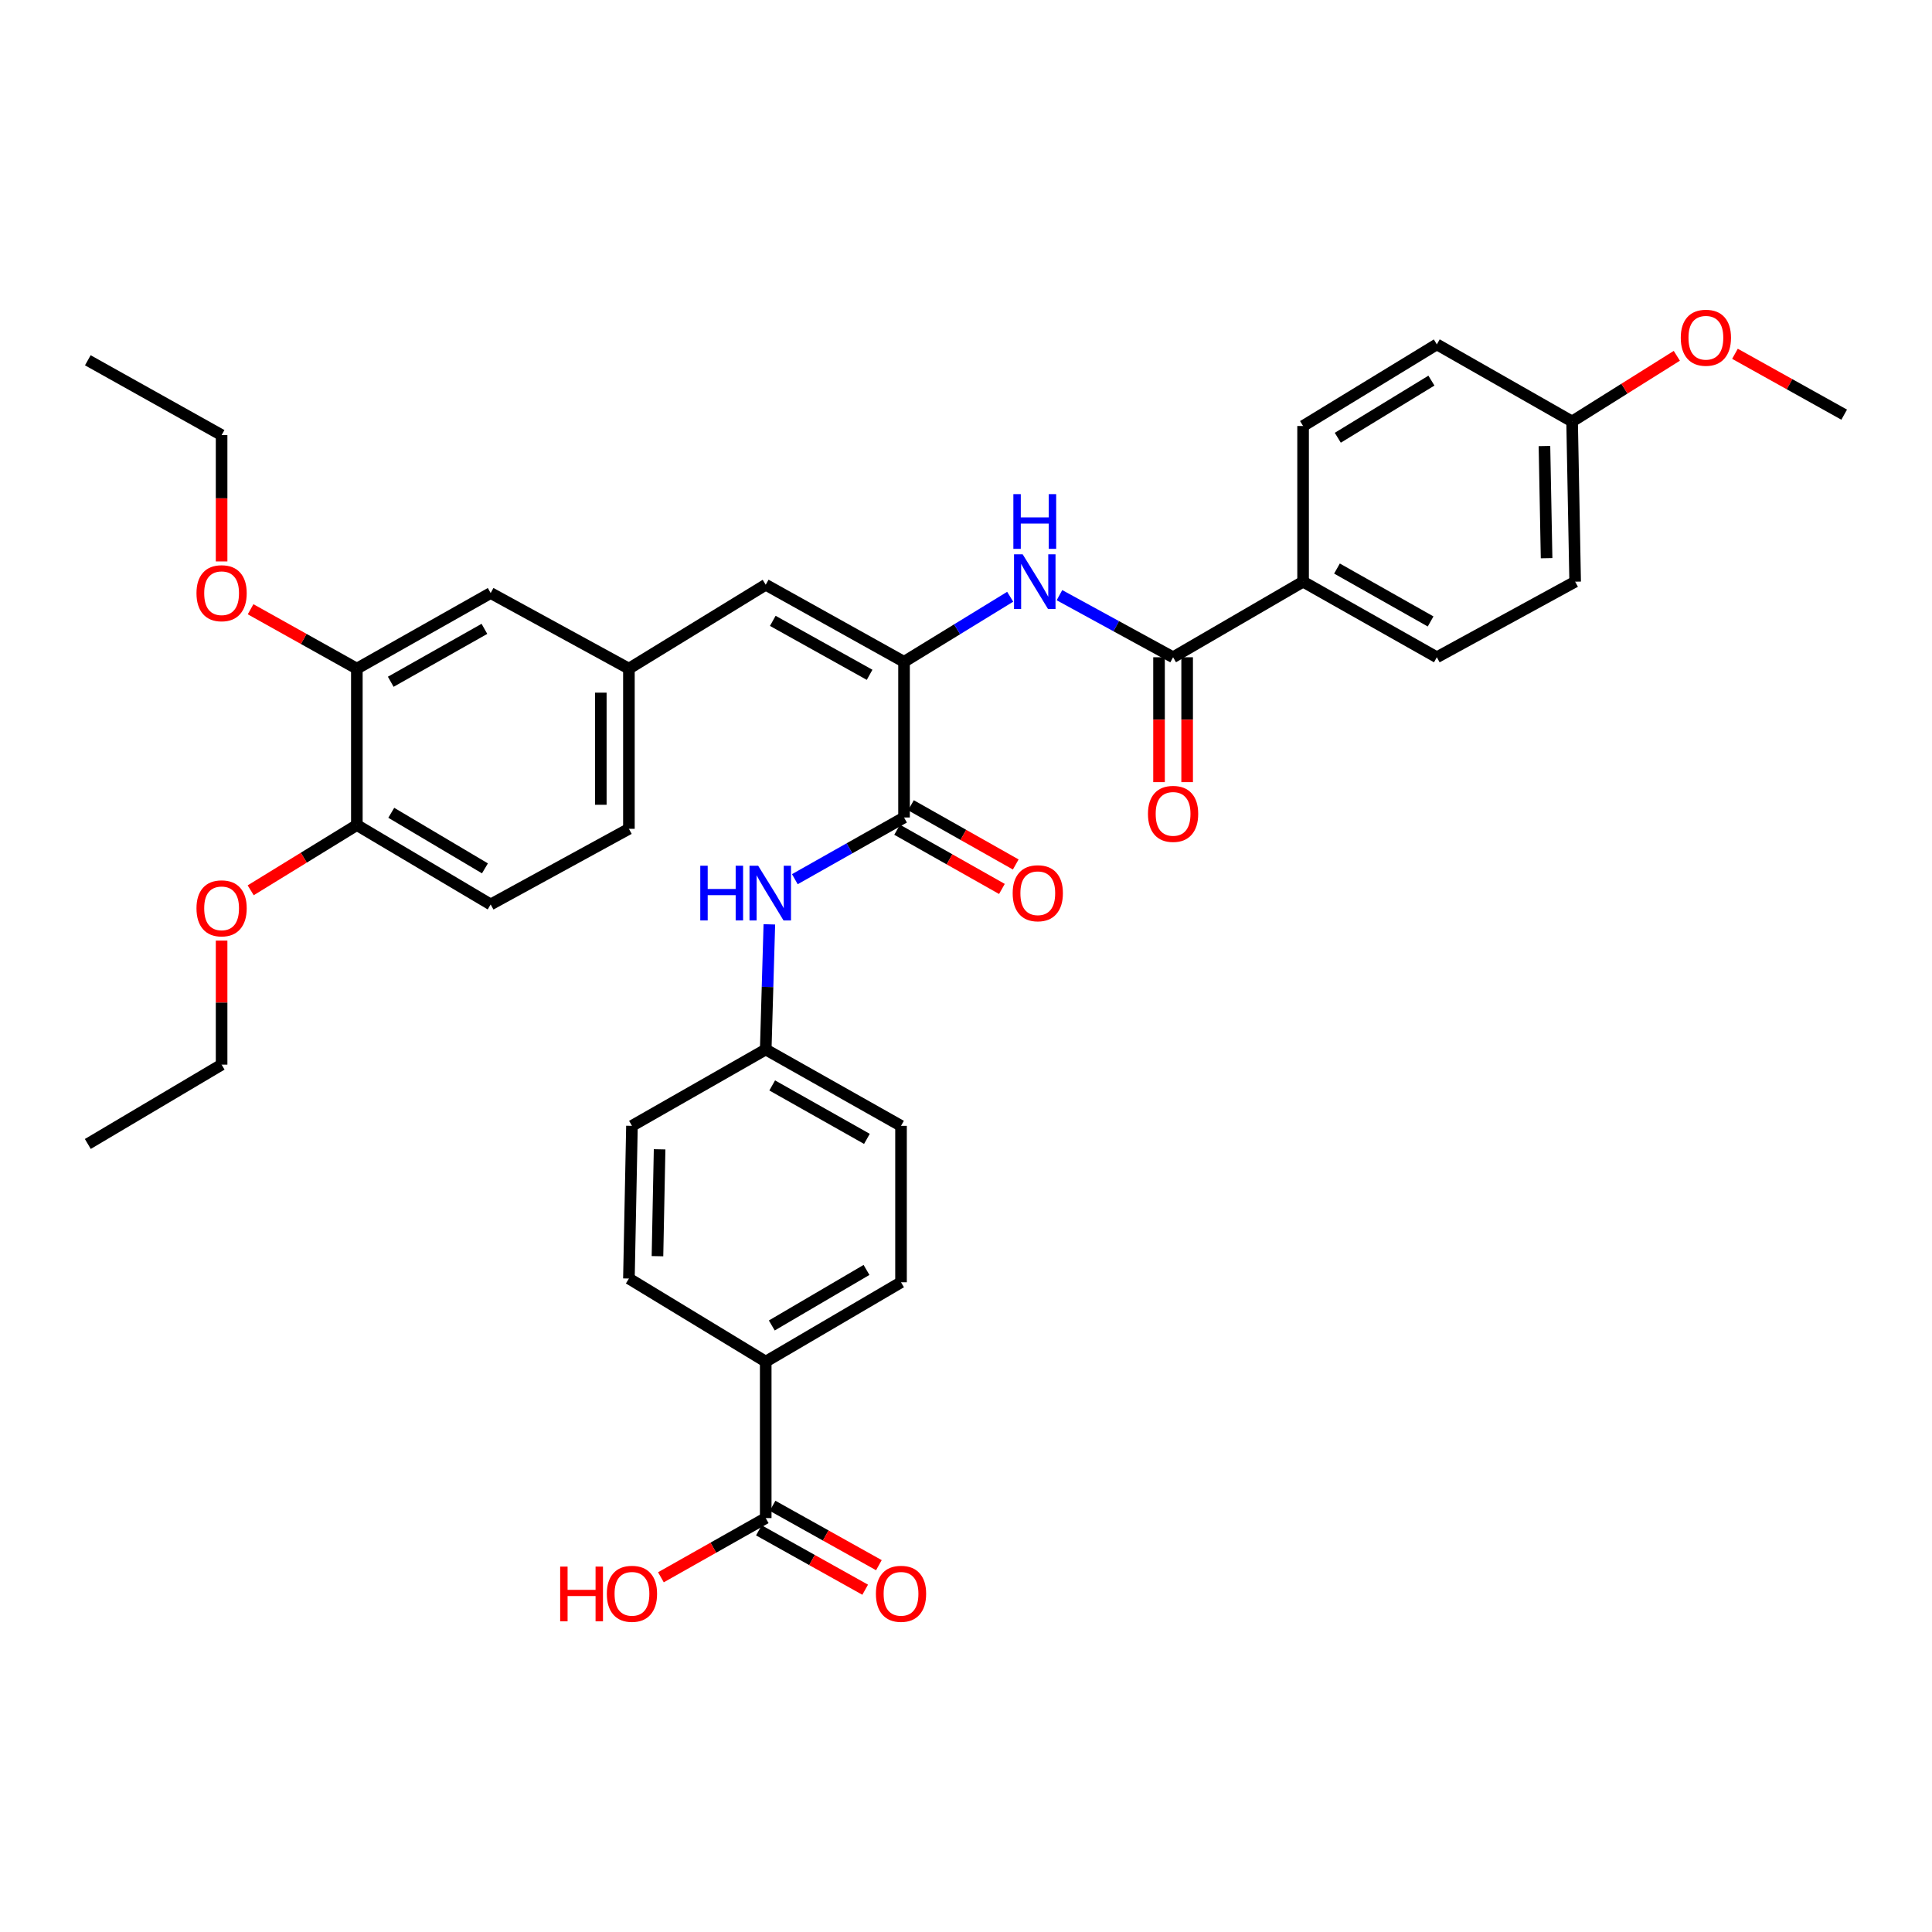 <?xml version='1.0' encoding='iso-8859-1'?>
<svg version='1.1' baseProfile='full'
              xmlns='http://www.w3.org/2000/svg'
                      xmlns:rdkit='http://www.rdkit.org/xml'
                      xmlns:xlink='http://www.w3.org/1999/xlink'
                  xml:space='preserve'
width='1000px' height='1000px' viewBox='0 0 1000 1000'>
<!-- END OF HEADER -->
<rect style='opacity:1.0;fill:#FFFFFF;stroke:none' width='1000' height='1000' x='0' y='0'> </rect>
<path class='bond-0' d='M 467.927,342.557 L 467.927,423.134' style='fill:none;fill-rule:evenodd;stroke:#000000;stroke-width:6px;stroke-linecap:butt;stroke-linejoin:miter;stroke-opacity:1' />
<path class='bond-1' d='M 467.927,342.557 L 495.4,325.716' style='fill:none;fill-rule:evenodd;stroke:#000000;stroke-width:6px;stroke-linecap:butt;stroke-linejoin:miter;stroke-opacity:1' />
<path class='bond-1' d='M 495.4,325.716 L 522.872,308.876' style='fill:none;fill-rule:evenodd;stroke:#0000FF;stroke-width:6px;stroke-linecap:butt;stroke-linejoin:miter;stroke-opacity:1' />
<path class='bond-3' d='M 467.927,342.557 L 396.338,302.66' style='fill:none;fill-rule:evenodd;stroke:#000000;stroke-width:6px;stroke-linecap:butt;stroke-linejoin:miter;stroke-opacity:1' />
<path class='bond-3' d='M 450.106,349.281 L 399.994,321.353' style='fill:none;fill-rule:evenodd;stroke:#000000;stroke-width:6px;stroke-linecap:butt;stroke-linejoin:miter;stroke-opacity:1' />
<path class='bond-4' d='M 467.927,423.134 L 439.669,439.099' style='fill:none;fill-rule:evenodd;stroke:#000000;stroke-width:6px;stroke-linecap:butt;stroke-linejoin:miter;stroke-opacity:1' />
<path class='bond-4' d='M 439.669,439.099 L 411.41,455.064' style='fill:none;fill-rule:evenodd;stroke:#0000FF;stroke-width:6px;stroke-linecap:butt;stroke-linejoin:miter;stroke-opacity:1' />
<path class='bond-10' d='M 464.348,429.468 L 491.469,444.793' style='fill:none;fill-rule:evenodd;stroke:#000000;stroke-width:6px;stroke-linecap:butt;stroke-linejoin:miter;stroke-opacity:1' />
<path class='bond-10' d='M 491.469,444.793 L 518.59,460.119' style='fill:none;fill-rule:evenodd;stroke:#FF0000;stroke-width:6px;stroke-linecap:butt;stroke-linejoin:miter;stroke-opacity:1' />
<path class='bond-10' d='M 471.506,416.801 L 498.627,432.127' style='fill:none;fill-rule:evenodd;stroke:#000000;stroke-width:6px;stroke-linecap:butt;stroke-linejoin:miter;stroke-opacity:1' />
<path class='bond-10' d='M 498.627,432.127 L 525.748,447.452' style='fill:none;fill-rule:evenodd;stroke:#FF0000;stroke-width:6px;stroke-linecap:butt;stroke-linejoin:miter;stroke-opacity:1' />
<path class='bond-2' d='M 548.376,308.059 L 577.781,324.128' style='fill:none;fill-rule:evenodd;stroke:#0000FF;stroke-width:6px;stroke-linecap:butt;stroke-linejoin:miter;stroke-opacity:1' />
<path class='bond-2' d='M 577.781,324.128 L 607.186,340.197' style='fill:none;fill-rule:evenodd;stroke:#000000;stroke-width:6px;stroke-linecap:butt;stroke-linejoin:miter;stroke-opacity:1' />
<path class='bond-7' d='M 607.186,340.197 L 674.476,301.076' style='fill:none;fill-rule:evenodd;stroke:#000000;stroke-width:6px;stroke-linecap:butt;stroke-linejoin:miter;stroke-opacity:1' />
<path class='bond-13' d='M 599.912,340.197 L 599.912,372.515' style='fill:none;fill-rule:evenodd;stroke:#000000;stroke-width:6px;stroke-linecap:butt;stroke-linejoin:miter;stroke-opacity:1' />
<path class='bond-13' d='M 599.912,372.515 L 599.912,404.834' style='fill:none;fill-rule:evenodd;stroke:#FF0000;stroke-width:6px;stroke-linecap:butt;stroke-linejoin:miter;stroke-opacity:1' />
<path class='bond-13' d='M 614.461,340.197 L 614.461,372.515' style='fill:none;fill-rule:evenodd;stroke:#000000;stroke-width:6px;stroke-linecap:butt;stroke-linejoin:miter;stroke-opacity:1' />
<path class='bond-13' d='M 614.461,372.515 L 614.461,404.834' style='fill:none;fill-rule:evenodd;stroke:#FF0000;stroke-width:6px;stroke-linecap:butt;stroke-linejoin:miter;stroke-opacity:1' />
<path class='bond-9' d='M 396.338,302.66 L 325.524,346.081' style='fill:none;fill-rule:evenodd;stroke:#000000;stroke-width:6px;stroke-linecap:butt;stroke-linejoin:miter;stroke-opacity:1' />
<path class='bond-17' d='M 398.213,478.44 L 397.276,510.831' style='fill:none;fill-rule:evenodd;stroke:#0000FF;stroke-width:6px;stroke-linecap:butt;stroke-linejoin:miter;stroke-opacity:1' />
<path class='bond-17' d='M 397.276,510.831 L 396.338,543.221' style='fill:none;fill-rule:evenodd;stroke:#000000;stroke-width:6px;stroke-linecap:butt;stroke-linejoin:miter;stroke-opacity:1' />
<path class='bond-5' d='M 396.338,785.754 L 396.338,704.772' style='fill:none;fill-rule:evenodd;stroke:#000000;stroke-width:6px;stroke-linecap:butt;stroke-linejoin:miter;stroke-opacity:1' />
<path class='bond-14' d='M 392.791,792.105 L 420.303,807.471' style='fill:none;fill-rule:evenodd;stroke:#000000;stroke-width:6px;stroke-linecap:butt;stroke-linejoin:miter;stroke-opacity:1' />
<path class='bond-14' d='M 420.303,807.471 L 447.815,822.837' style='fill:none;fill-rule:evenodd;stroke:#FF0000;stroke-width:6px;stroke-linecap:butt;stroke-linejoin:miter;stroke-opacity:1' />
<path class='bond-14' d='M 399.885,779.403 L 427.397,794.769' style='fill:none;fill-rule:evenodd;stroke:#000000;stroke-width:6px;stroke-linecap:butt;stroke-linejoin:miter;stroke-opacity:1' />
<path class='bond-14' d='M 427.397,794.769 L 454.909,810.135' style='fill:none;fill-rule:evenodd;stroke:#FF0000;stroke-width:6px;stroke-linecap:butt;stroke-linejoin:miter;stroke-opacity:1' />
<path class='bond-21' d='M 396.338,785.754 L 369.213,801.077' style='fill:none;fill-rule:evenodd;stroke:#000000;stroke-width:6px;stroke-linecap:butt;stroke-linejoin:miter;stroke-opacity:1' />
<path class='bond-21' d='M 369.213,801.077 L 342.088,816.4' style='fill:none;fill-rule:evenodd;stroke:#FF0000;stroke-width:6px;stroke-linecap:butt;stroke-linejoin:miter;stroke-opacity:1' />
<path class='bond-6' d='M 184.705,346.081 L 253.967,306.96' style='fill:none;fill-rule:evenodd;stroke:#000000;stroke-width:6px;stroke-linecap:butt;stroke-linejoin:miter;stroke-opacity:1' />
<path class='bond-6' d='M 202.25,352.881 L 250.733,325.496' style='fill:none;fill-rule:evenodd;stroke:#000000;stroke-width:6px;stroke-linecap:butt;stroke-linejoin:miter;stroke-opacity:1' />
<path class='bond-28' d='M 184.705,346.081 L 157.205,330.713' style='fill:none;fill-rule:evenodd;stroke:#000000;stroke-width:6px;stroke-linecap:butt;stroke-linejoin:miter;stroke-opacity:1' />
<path class='bond-28' d='M 157.205,330.713 L 129.705,315.345' style='fill:none;fill-rule:evenodd;stroke:#FF0000;stroke-width:6px;stroke-linecap:butt;stroke-linejoin:miter;stroke-opacity:1' />
<path class='bond-36' d='M 184.705,346.081 L 184.705,427.047' style='fill:none;fill-rule:evenodd;stroke:#000000;stroke-width:6px;stroke-linecap:butt;stroke-linejoin:miter;stroke-opacity:1' />
<path class='bond-15' d='M 674.476,301.076 L 743.705,340.197' style='fill:none;fill-rule:evenodd;stroke:#000000;stroke-width:6px;stroke-linecap:butt;stroke-linejoin:miter;stroke-opacity:1' />
<path class='bond-15' d='M 692.018,294.277 L 740.478,321.662' style='fill:none;fill-rule:evenodd;stroke:#000000;stroke-width:6px;stroke-linecap:butt;stroke-linejoin:miter;stroke-opacity:1' />
<path class='bond-16' d='M 674.476,301.076 L 674.476,220.498' style='fill:none;fill-rule:evenodd;stroke:#000000;stroke-width:6px;stroke-linecap:butt;stroke-linejoin:miter;stroke-opacity:1' />
<path class='bond-8' d='M 396.338,704.772 L 466.367,663.703' style='fill:none;fill-rule:evenodd;stroke:#000000;stroke-width:6px;stroke-linecap:butt;stroke-linejoin:miter;stroke-opacity:1' />
<path class='bond-8' d='M 399.482,686.062 L 448.503,657.314' style='fill:none;fill-rule:evenodd;stroke:#000000;stroke-width:6px;stroke-linecap:butt;stroke-linejoin:miter;stroke-opacity:1' />
<path class='bond-38' d='M 396.338,704.772 L 325.524,661.764' style='fill:none;fill-rule:evenodd;stroke:#000000;stroke-width:6px;stroke-linecap:butt;stroke-linejoin:miter;stroke-opacity:1' />
<path class='bond-11' d='M 325.524,346.081 L 253.967,306.96' style='fill:none;fill-rule:evenodd;stroke:#000000;stroke-width:6px;stroke-linecap:butt;stroke-linejoin:miter;stroke-opacity:1' />
<path class='bond-22' d='M 325.524,346.081 L 325.524,428.994' style='fill:none;fill-rule:evenodd;stroke:#000000;stroke-width:6px;stroke-linecap:butt;stroke-linejoin:miter;stroke-opacity:1' />
<path class='bond-22' d='M 310.975,358.518 L 310.975,416.557' style='fill:none;fill-rule:evenodd;stroke:#000000;stroke-width:6px;stroke-linecap:butt;stroke-linejoin:miter;stroke-opacity:1' />
<path class='bond-12' d='M 184.705,427.047 L 253.967,468.14' style='fill:none;fill-rule:evenodd;stroke:#000000;stroke-width:6px;stroke-linecap:butt;stroke-linejoin:miter;stroke-opacity:1' />
<path class='bond-12' d='M 202.518,420.698 L 251.002,449.463' style='fill:none;fill-rule:evenodd;stroke:#000000;stroke-width:6px;stroke-linecap:butt;stroke-linejoin:miter;stroke-opacity:1' />
<path class='bond-29' d='M 184.705,427.047 L 157.23,443.933' style='fill:none;fill-rule:evenodd;stroke:#000000;stroke-width:6px;stroke-linecap:butt;stroke-linejoin:miter;stroke-opacity:1' />
<path class='bond-29' d='M 157.23,443.933 L 129.754,460.819' style='fill:none;fill-rule:evenodd;stroke:#FF0000;stroke-width:6px;stroke-linecap:butt;stroke-linejoin:miter;stroke-opacity:1' />
<path class='bond-26' d='M 743.705,340.197 L 815.295,301.076' style='fill:none;fill-rule:evenodd;stroke:#000000;stroke-width:6px;stroke-linecap:butt;stroke-linejoin:miter;stroke-opacity:1' />
<path class='bond-27' d='M 674.476,220.498 L 743.705,178.249' style='fill:none;fill-rule:evenodd;stroke:#000000;stroke-width:6px;stroke-linecap:butt;stroke-linejoin:miter;stroke-opacity:1' />
<path class='bond-27' d='M 692.439,226.58 L 740.9,197.006' style='fill:none;fill-rule:evenodd;stroke:#000000;stroke-width:6px;stroke-linecap:butt;stroke-linejoin:miter;stroke-opacity:1' />
<path class='bond-24' d='M 396.338,543.221 L 327.1,582.738' style='fill:none;fill-rule:evenodd;stroke:#000000;stroke-width:6px;stroke-linecap:butt;stroke-linejoin:miter;stroke-opacity:1' />
<path class='bond-25' d='M 396.338,543.221 L 466.367,582.738' style='fill:none;fill-rule:evenodd;stroke:#000000;stroke-width:6px;stroke-linecap:butt;stroke-linejoin:miter;stroke-opacity:1' />
<path class='bond-25' d='M 399.692,561.819 L 448.713,589.481' style='fill:none;fill-rule:evenodd;stroke:#000000;stroke-width:6px;stroke-linecap:butt;stroke-linejoin:miter;stroke-opacity:1' />
<path class='bond-18' d='M 325.524,661.764 L 327.1,582.738' style='fill:none;fill-rule:evenodd;stroke:#000000;stroke-width:6px;stroke-linecap:butt;stroke-linejoin:miter;stroke-opacity:1' />
<path class='bond-18' d='M 340.307,650.2 L 341.41,594.882' style='fill:none;fill-rule:evenodd;stroke:#000000;stroke-width:6px;stroke-linecap:butt;stroke-linejoin:miter;stroke-opacity:1' />
<path class='bond-19' d='M 466.367,663.703 L 466.367,582.738' style='fill:none;fill-rule:evenodd;stroke:#000000;stroke-width:6px;stroke-linecap:butt;stroke-linejoin:miter;stroke-opacity:1' />
<path class='bond-20' d='M 253.967,468.14 L 325.524,428.994' style='fill:none;fill-rule:evenodd;stroke:#000000;stroke-width:6px;stroke-linecap:butt;stroke-linejoin:miter;stroke-opacity:1' />
<path class='bond-23' d='M 813.718,218.154 L 743.705,178.249' style='fill:none;fill-rule:evenodd;stroke:#000000;stroke-width:6px;stroke-linecap:butt;stroke-linejoin:miter;stroke-opacity:1' />
<path class='bond-30' d='M 813.718,218.154 L 840.82,201.16' style='fill:none;fill-rule:evenodd;stroke:#000000;stroke-width:6px;stroke-linecap:butt;stroke-linejoin:miter;stroke-opacity:1' />
<path class='bond-30' d='M 840.82,201.16 L 867.921,184.166' style='fill:none;fill-rule:evenodd;stroke:#FF0000;stroke-width:6px;stroke-linecap:butt;stroke-linejoin:miter;stroke-opacity:1' />
<path class='bond-37' d='M 813.718,218.154 L 815.295,301.076' style='fill:none;fill-rule:evenodd;stroke:#000000;stroke-width:6px;stroke-linecap:butt;stroke-linejoin:miter;stroke-opacity:1' />
<path class='bond-37' d='M 799.408,230.869 L 800.512,288.914' style='fill:none;fill-rule:evenodd;stroke:#000000;stroke-width:6px;stroke-linecap:butt;stroke-linejoin:miter;stroke-opacity:1' />
<path class='bond-31' d='M 114.7,290.596 L 114.7,257.903' style='fill:none;fill-rule:evenodd;stroke:#FF0000;stroke-width:6px;stroke-linecap:butt;stroke-linejoin:miter;stroke-opacity:1' />
<path class='bond-31' d='M 114.7,257.903 L 114.7,225.21' style='fill:none;fill-rule:evenodd;stroke:#000000;stroke-width:6px;stroke-linecap:butt;stroke-linejoin:miter;stroke-opacity:1' />
<path class='bond-32' d='M 114.7,486.856 L 114.7,518.955' style='fill:none;fill-rule:evenodd;stroke:#FF0000;stroke-width:6px;stroke-linecap:butt;stroke-linejoin:miter;stroke-opacity:1' />
<path class='bond-32' d='M 114.7,518.955 L 114.7,551.053' style='fill:none;fill-rule:evenodd;stroke:#000000;stroke-width:6px;stroke-linecap:butt;stroke-linejoin:miter;stroke-opacity:1' />
<path class='bond-33' d='M 898.013,183.121 L 926.279,198.875' style='fill:none;fill-rule:evenodd;stroke:#FF0000;stroke-width:6px;stroke-linecap:butt;stroke-linejoin:miter;stroke-opacity:1' />
<path class='bond-33' d='M 926.279,198.875 L 954.545,214.63' style='fill:none;fill-rule:evenodd;stroke:#000000;stroke-width:6px;stroke-linecap:butt;stroke-linejoin:miter;stroke-opacity:1' />
<path class='bond-35' d='M 114.7,225.21 L 45.455,186.478' style='fill:none;fill-rule:evenodd;stroke:#000000;stroke-width:6px;stroke-linecap:butt;stroke-linejoin:miter;stroke-opacity:1' />
<path class='bond-34' d='M 114.7,551.053 L 45.455,592.114' style='fill:none;fill-rule:evenodd;stroke:#000000;stroke-width:6px;stroke-linecap:butt;stroke-linejoin:miter;stroke-opacity:1' />
<path  class='atom-2' d='M 529.337 286.916
L 538.617 301.916
Q 539.537 303.396, 541.017 306.076
Q 542.497 308.756, 542.577 308.916
L 542.577 286.916
L 546.337 286.916
L 546.337 315.236
L 542.457 315.236
L 532.497 298.836
Q 531.337 296.916, 530.097 294.716
Q 528.897 292.516, 528.537 291.836
L 528.537 315.236
L 524.857 315.236
L 524.857 286.916
L 529.337 286.916
' fill='#0000FF'/>
<path  class='atom-2' d='M 524.517 255.764
L 528.357 255.764
L 528.357 267.804
L 542.837 267.804
L 542.837 255.764
L 546.677 255.764
L 546.677 284.084
L 542.837 284.084
L 542.837 271.004
L 528.357 271.004
L 528.357 284.084
L 524.517 284.084
L 524.517 255.764
' fill='#0000FF'/>
<path  class='atom-5' d='M 362.462 448.095
L 366.302 448.095
L 366.302 460.135
L 380.782 460.135
L 380.782 448.095
L 384.622 448.095
L 384.622 476.415
L 380.782 476.415
L 380.782 463.335
L 366.302 463.335
L 366.302 476.415
L 362.462 476.415
L 362.462 448.095
' fill='#0000FF'/>
<path  class='atom-5' d='M 392.422 448.095
L 401.702 463.095
Q 402.622 464.575, 404.102 467.255
Q 405.582 469.935, 405.662 470.095
L 405.662 448.095
L 409.422 448.095
L 409.422 476.415
L 405.542 476.415
L 395.582 460.015
Q 394.422 458.095, 393.182 455.895
Q 391.982 453.695, 391.622 453.015
L 391.622 476.415
L 387.942 476.415
L 387.942 448.095
L 392.422 448.095
' fill='#0000FF'/>
<path  class='atom-11' d='M 524.157 462.335
Q 524.157 455.535, 527.517 451.735
Q 530.877 447.935, 537.157 447.935
Q 543.437 447.935, 546.797 451.735
Q 550.157 455.535, 550.157 462.335
Q 550.157 469.215, 546.757 473.135
Q 543.357 477.015, 537.157 477.015
Q 530.917 477.015, 527.517 473.135
Q 524.157 469.255, 524.157 462.335
M 537.157 473.815
Q 541.477 473.815, 543.797 470.935
Q 546.157 468.015, 546.157 462.335
Q 546.157 456.775, 543.797 453.975
Q 541.477 451.135, 537.157 451.135
Q 532.837 451.135, 530.477 453.935
Q 528.157 456.735, 528.157 462.335
Q 528.157 468.055, 530.477 470.935
Q 532.837 473.815, 537.157 473.815
' fill='#FF0000'/>
<path  class='atom-14' d='M 594.186 421.258
Q 594.186 414.458, 597.546 410.658
Q 600.906 406.858, 607.186 406.858
Q 613.466 406.858, 616.826 410.658
Q 620.186 414.458, 620.186 421.258
Q 620.186 428.138, 616.786 432.058
Q 613.386 435.938, 607.186 435.938
Q 600.946 435.938, 597.546 432.058
Q 594.186 428.178, 594.186 421.258
M 607.186 432.738
Q 611.506 432.738, 613.826 429.858
Q 616.186 426.938, 616.186 421.258
Q 616.186 415.698, 613.826 412.898
Q 611.506 410.058, 607.186 410.058
Q 602.866 410.058, 600.506 412.858
Q 598.186 415.658, 598.186 421.258
Q 598.186 426.978, 600.506 429.858
Q 602.866 432.738, 607.186 432.738
' fill='#FF0000'/>
<path  class='atom-15' d='M 453.367 824.947
Q 453.367 818.147, 456.727 814.347
Q 460.087 810.547, 466.367 810.547
Q 472.647 810.547, 476.007 814.347
Q 479.367 818.147, 479.367 824.947
Q 479.367 831.827, 475.967 835.747
Q 472.567 839.627, 466.367 839.627
Q 460.127 839.627, 456.727 835.747
Q 453.367 831.867, 453.367 824.947
M 466.367 836.427
Q 470.687 836.427, 473.007 833.547
Q 475.367 830.627, 475.367 824.947
Q 475.367 819.387, 473.007 816.587
Q 470.687 813.747, 466.367 813.747
Q 462.047 813.747, 459.687 816.547
Q 457.367 819.347, 457.367 824.947
Q 457.367 830.667, 459.687 833.547
Q 462.047 836.427, 466.367 836.427
' fill='#FF0000'/>
<path  class='atom-22' d='M 289.94 810.867
L 293.78 810.867
L 293.78 822.907
L 308.26 822.907
L 308.26 810.867
L 312.1 810.867
L 312.1 839.187
L 308.26 839.187
L 308.26 826.107
L 293.78 826.107
L 293.78 839.187
L 289.94 839.187
L 289.94 810.867
' fill='#FF0000'/>
<path  class='atom-22' d='M 314.1 824.947
Q 314.1 818.147, 317.46 814.347
Q 320.82 810.547, 327.1 810.547
Q 333.38 810.547, 336.74 814.347
Q 340.1 818.147, 340.1 824.947
Q 340.1 831.827, 336.7 835.747
Q 333.3 839.627, 327.1 839.627
Q 320.86 839.627, 317.46 835.747
Q 314.1 831.867, 314.1 824.947
M 327.1 836.427
Q 331.42 836.427, 333.74 833.547
Q 336.1 830.627, 336.1 824.947
Q 336.1 819.387, 333.74 816.587
Q 331.42 813.747, 327.1 813.747
Q 322.78 813.747, 320.42 816.547
Q 318.1 819.347, 318.1 824.947
Q 318.1 830.667, 320.42 833.547
Q 322.78 836.427, 327.1 836.427
' fill='#FF0000'/>
<path  class='atom-29' d='M 101.7 307.04
Q 101.7 300.24, 105.06 296.44
Q 108.42 292.64, 114.7 292.64
Q 120.98 292.64, 124.34 296.44
Q 127.7 300.24, 127.7 307.04
Q 127.7 313.92, 124.3 317.84
Q 120.9 321.72, 114.7 321.72
Q 108.46 321.72, 105.06 317.84
Q 101.7 313.96, 101.7 307.04
M 114.7 318.52
Q 119.02 318.52, 121.34 315.64
Q 123.7 312.72, 123.7 307.04
Q 123.7 301.48, 121.34 298.68
Q 119.02 295.84, 114.7 295.84
Q 110.38 295.84, 108.02 298.64
Q 105.7 301.44, 105.7 307.04
Q 105.7 312.76, 108.02 315.64
Q 110.38 318.52, 114.7 318.52
' fill='#FF0000'/>
<path  class='atom-30' d='M 101.7 470.151
Q 101.7 463.351, 105.06 459.551
Q 108.42 455.751, 114.7 455.751
Q 120.98 455.751, 124.34 459.551
Q 127.7 463.351, 127.7 470.151
Q 127.7 477.031, 124.3 480.951
Q 120.9 484.831, 114.7 484.831
Q 108.46 484.831, 105.06 480.951
Q 101.7 477.071, 101.7 470.151
M 114.7 481.631
Q 119.02 481.631, 121.34 478.751
Q 123.7 475.831, 123.7 470.151
Q 123.7 464.591, 121.34 461.791
Q 119.02 458.951, 114.7 458.951
Q 110.38 458.951, 108.02 461.751
Q 105.7 464.551, 105.7 470.151
Q 105.7 475.871, 108.02 478.751
Q 110.38 481.631, 114.7 481.631
' fill='#FF0000'/>
<path  class='atom-31' d='M 869.964 174.813
Q 869.964 168.013, 873.324 164.213
Q 876.684 160.413, 882.964 160.413
Q 889.244 160.413, 892.604 164.213
Q 895.964 168.013, 895.964 174.813
Q 895.964 181.693, 892.564 185.613
Q 889.164 189.493, 882.964 189.493
Q 876.724 189.493, 873.324 185.613
Q 869.964 181.733, 869.964 174.813
M 882.964 186.293
Q 887.284 186.293, 889.604 183.413
Q 891.964 180.493, 891.964 174.813
Q 891.964 169.253, 889.604 166.453
Q 887.284 163.613, 882.964 163.613
Q 878.644 163.613, 876.284 166.413
Q 873.964 169.213, 873.964 174.813
Q 873.964 180.533, 876.284 183.413
Q 878.644 186.293, 882.964 186.293
' fill='#FF0000'/>
</svg>
